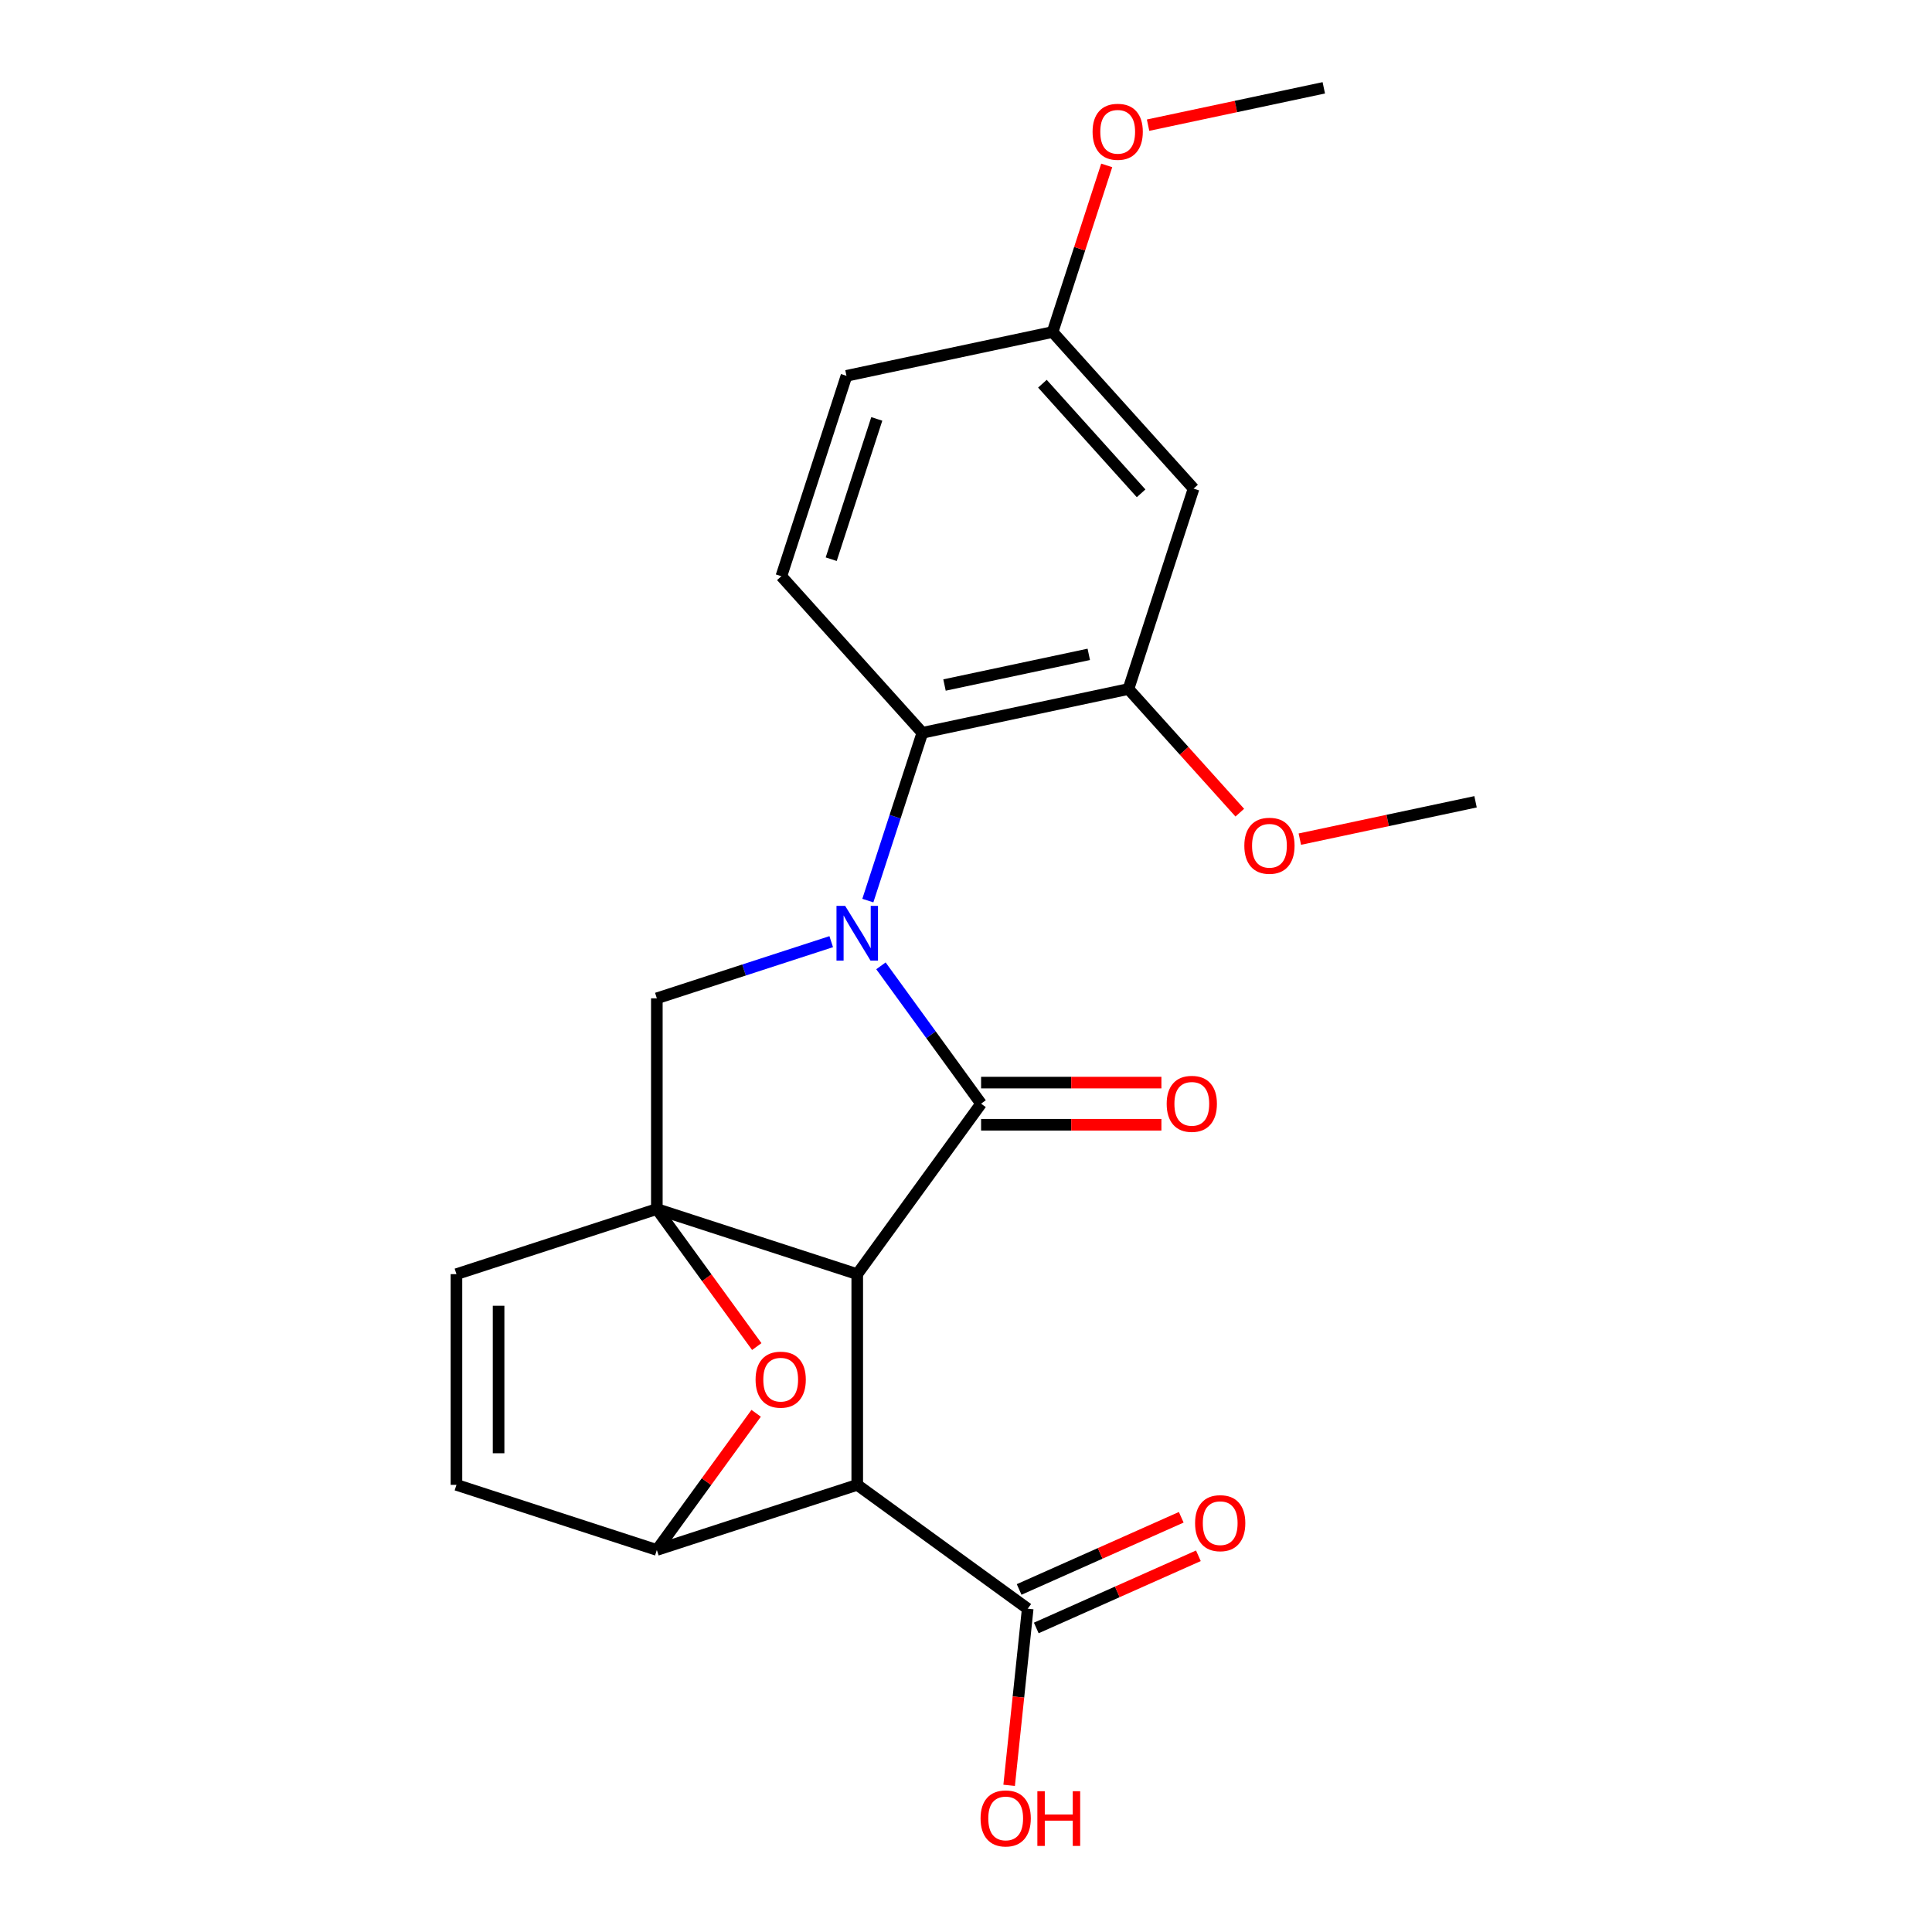 <?xml version='1.0' encoding='iso-8859-1'?>
<svg version='1.1' baseProfile='full'
              xmlns='http://www.w3.org/2000/svg'
                      xmlns:rdkit='http://www.rdkit.org/xml'
                      xmlns:xlink='http://www.w3.org/1999/xlink'
                  xml:space='preserve'
width='1000px' height='1000px' viewBox='0 0 1000 1000'>
<!-- END OF HEADER -->
<rect style='opacity:1.0;fill:#FFFFFF;stroke:none' width='1000' height='1000' x='0' y='0'> </rect>
<path class='bond-1' d='M 443.706,659.497 L 507.811,571.263' style='fill:none;fill-rule:evenodd;stroke:#000000;stroke-width:6px;stroke-linecap:butt;stroke-linejoin:miter;stroke-opacity:1' />
<path class='bond-2' d='M 443.706,659.497 L 339.981,625.794' style='fill:none;fill-rule:evenodd;stroke:#000000;stroke-width:6px;stroke-linecap:butt;stroke-linejoin:miter;stroke-opacity:1' />
<path class='bond-3' d='M 443.706,659.497 L 443.706,768.559' style='fill:none;fill-rule:evenodd;stroke:#000000;stroke-width:6px;stroke-linecap:butt;stroke-linejoin:miter;stroke-opacity:1' />
<path class='bond-0' d='M 455.974,499.916 L 481.893,535.589' style='fill:none;fill-rule:evenodd;stroke:#0000FF;stroke-width:6px;stroke-linecap:butt;stroke-linejoin:miter;stroke-opacity:1' />
<path class='bond-0' d='M 481.893,535.589 L 507.811,571.263' style='fill:none;fill-rule:evenodd;stroke:#000000;stroke-width:6px;stroke-linecap:butt;stroke-linejoin:miter;stroke-opacity:1' />
<path class='bond-7' d='M 449.192,466.143 L 463.3,422.724' style='fill:none;fill-rule:evenodd;stroke:#0000FF;stroke-width:6px;stroke-linecap:butt;stroke-linejoin:miter;stroke-opacity:1' />
<path class='bond-7' d='M 463.3,422.724 L 477.408,379.305' style='fill:none;fill-rule:evenodd;stroke:#000000;stroke-width:6px;stroke-linecap:butt;stroke-linejoin:miter;stroke-opacity:1' />
<path class='bond-24' d='M 430.239,487.405 L 385.11,502.068' style='fill:none;fill-rule:evenodd;stroke:#0000FF;stroke-width:6px;stroke-linecap:butt;stroke-linejoin:miter;stroke-opacity:1' />
<path class='bond-24' d='M 385.11,502.068 L 339.981,516.732' style='fill:none;fill-rule:evenodd;stroke:#000000;stroke-width:6px;stroke-linecap:butt;stroke-linejoin:miter;stroke-opacity:1' />
<path class='bond-12' d='M 507.811,582.169 L 554.479,582.169' style='fill:none;fill-rule:evenodd;stroke:#000000;stroke-width:6px;stroke-linecap:butt;stroke-linejoin:miter;stroke-opacity:1' />
<path class='bond-12' d='M 554.479,582.169 L 601.147,582.169' style='fill:none;fill-rule:evenodd;stroke:#FF0000;stroke-width:6px;stroke-linecap:butt;stroke-linejoin:miter;stroke-opacity:1' />
<path class='bond-12' d='M 507.811,560.357 L 554.479,560.357' style='fill:none;fill-rule:evenodd;stroke:#000000;stroke-width:6px;stroke-linecap:butt;stroke-linejoin:miter;stroke-opacity:1' />
<path class='bond-12' d='M 554.479,560.357 L 601.147,560.357' style='fill:none;fill-rule:evenodd;stroke:#FF0000;stroke-width:6px;stroke-linecap:butt;stroke-linejoin:miter;stroke-opacity:1' />
<path class='bond-5' d='M 339.981,625.794 L 365.841,661.388' style='fill:none;fill-rule:evenodd;stroke:#000000;stroke-width:6px;stroke-linecap:butt;stroke-linejoin:miter;stroke-opacity:1' />
<path class='bond-5' d='M 365.841,661.388 L 391.701,696.981' style='fill:none;fill-rule:evenodd;stroke:#FF0000;stroke-width:6px;stroke-linecap:butt;stroke-linejoin:miter;stroke-opacity:1' />
<path class='bond-6' d='M 339.981,625.794 L 339.981,516.732' style='fill:none;fill-rule:evenodd;stroke:#000000;stroke-width:6px;stroke-linecap:butt;stroke-linejoin:miter;stroke-opacity:1' />
<path class='bond-8' d='M 339.981,625.794 L 236.256,659.497' style='fill:none;fill-rule:evenodd;stroke:#000000;stroke-width:6px;stroke-linecap:butt;stroke-linejoin:miter;stroke-opacity:1' />
<path class='bond-4' d='M 443.706,768.559 L 339.981,802.262' style='fill:none;fill-rule:evenodd;stroke:#000000;stroke-width:6px;stroke-linecap:butt;stroke-linejoin:miter;stroke-opacity:1' />
<path class='bond-9' d='M 443.706,768.559 L 531.939,832.665' style='fill:none;fill-rule:evenodd;stroke:#000000;stroke-width:6px;stroke-linecap:butt;stroke-linejoin:miter;stroke-opacity:1' />
<path class='bond-23' d='M 339.981,802.262 L 365.681,766.888' style='fill:none;fill-rule:evenodd;stroke:#000000;stroke-width:6px;stroke-linecap:butt;stroke-linejoin:miter;stroke-opacity:1' />
<path class='bond-23' d='M 365.681,766.888 L 391.382,731.515' style='fill:none;fill-rule:evenodd;stroke:#FF0000;stroke-width:6px;stroke-linecap:butt;stroke-linejoin:miter;stroke-opacity:1' />
<path class='bond-25' d='M 339.981,802.262 L 236.256,768.559' style='fill:none;fill-rule:evenodd;stroke:#000000;stroke-width:6px;stroke-linecap:butt;stroke-linejoin:miter;stroke-opacity:1' />
<path class='bond-11' d='M 477.408,379.305 L 584.087,356.629' style='fill:none;fill-rule:evenodd;stroke:#000000;stroke-width:6px;stroke-linecap:butt;stroke-linejoin:miter;stroke-opacity:1' />
<path class='bond-11' d='M 488.875,354.567 L 563.55,338.695' style='fill:none;fill-rule:evenodd;stroke:#000000;stroke-width:6px;stroke-linecap:butt;stroke-linejoin:miter;stroke-opacity:1' />
<path class='bond-14' d='M 477.408,379.305 L 404.431,298.255' style='fill:none;fill-rule:evenodd;stroke:#000000;stroke-width:6px;stroke-linecap:butt;stroke-linejoin:miter;stroke-opacity:1' />
<path class='bond-10' d='M 236.256,659.497 L 236.256,768.559' style='fill:none;fill-rule:evenodd;stroke:#000000;stroke-width:6px;stroke-linecap:butt;stroke-linejoin:miter;stroke-opacity:1' />
<path class='bond-10' d='M 258.068,675.856 L 258.068,752.2' style='fill:none;fill-rule:evenodd;stroke:#000000;stroke-width:6px;stroke-linecap:butt;stroke-linejoin:miter;stroke-opacity:1' />
<path class='bond-15' d='M 536.375,842.628 L 578.329,823.949' style='fill:none;fill-rule:evenodd;stroke:#000000;stroke-width:6px;stroke-linecap:butt;stroke-linejoin:miter;stroke-opacity:1' />
<path class='bond-15' d='M 578.329,823.949 L 620.282,805.27' style='fill:none;fill-rule:evenodd;stroke:#FF0000;stroke-width:6px;stroke-linecap:butt;stroke-linejoin:miter;stroke-opacity:1' />
<path class='bond-15' d='M 527.503,822.701 L 569.457,804.023' style='fill:none;fill-rule:evenodd;stroke:#000000;stroke-width:6px;stroke-linecap:butt;stroke-linejoin:miter;stroke-opacity:1' />
<path class='bond-15' d='M 569.457,804.023 L 611.41,785.344' style='fill:none;fill-rule:evenodd;stroke:#FF0000;stroke-width:6px;stroke-linecap:butt;stroke-linejoin:miter;stroke-opacity:1' />
<path class='bond-17' d='M 531.939,832.665 L 527.135,878.374' style='fill:none;fill-rule:evenodd;stroke:#000000;stroke-width:6px;stroke-linecap:butt;stroke-linejoin:miter;stroke-opacity:1' />
<path class='bond-17' d='M 527.135,878.374 L 522.331,924.084' style='fill:none;fill-rule:evenodd;stroke:#FF0000;stroke-width:6px;stroke-linecap:butt;stroke-linejoin:miter;stroke-opacity:1' />
<path class='bond-13' d='M 584.087,356.629 L 617.79,252.904' style='fill:none;fill-rule:evenodd;stroke:#000000;stroke-width:6px;stroke-linecap:butt;stroke-linejoin:miter;stroke-opacity:1' />
<path class='bond-19' d='M 584.087,356.629 L 612.902,388.631' style='fill:none;fill-rule:evenodd;stroke:#000000;stroke-width:6px;stroke-linecap:butt;stroke-linejoin:miter;stroke-opacity:1' />
<path class='bond-19' d='M 612.902,388.631 L 641.716,420.632' style='fill:none;fill-rule:evenodd;stroke:#FF0000;stroke-width:6px;stroke-linecap:butt;stroke-linejoin:miter;stroke-opacity:1' />
<path class='bond-16' d='M 617.79,252.904 L 544.812,171.855' style='fill:none;fill-rule:evenodd;stroke:#000000;stroke-width:6px;stroke-linecap:butt;stroke-linejoin:miter;stroke-opacity:1' />
<path class='bond-16' d='M 590.633,255.342 L 539.549,198.608' style='fill:none;fill-rule:evenodd;stroke:#000000;stroke-width:6px;stroke-linecap:butt;stroke-linejoin:miter;stroke-opacity:1' />
<path class='bond-18' d='M 404.431,298.255 L 438.133,194.53' style='fill:none;fill-rule:evenodd;stroke:#000000;stroke-width:6px;stroke-linecap:butt;stroke-linejoin:miter;stroke-opacity:1' />
<path class='bond-18' d='M 430.231,289.437 L 453.823,216.829' style='fill:none;fill-rule:evenodd;stroke:#000000;stroke-width:6px;stroke-linecap:butt;stroke-linejoin:miter;stroke-opacity:1' />
<path class='bond-20' d='M 544.812,171.855 L 558.823,128.736' style='fill:none;fill-rule:evenodd;stroke:#000000;stroke-width:6px;stroke-linecap:butt;stroke-linejoin:miter;stroke-opacity:1' />
<path class='bond-20' d='M 558.823,128.736 L 572.833,85.617' style='fill:none;fill-rule:evenodd;stroke:#FF0000;stroke-width:6px;stroke-linecap:butt;stroke-linejoin:miter;stroke-opacity:1' />
<path class='bond-26' d='M 544.812,171.855 L 438.133,194.53' style='fill:none;fill-rule:evenodd;stroke:#000000;stroke-width:6px;stroke-linecap:butt;stroke-linejoin:miter;stroke-opacity:1' />
<path class='bond-21' d='M 672.791,434.336 L 718.268,424.669' style='fill:none;fill-rule:evenodd;stroke:#FF0000;stroke-width:6px;stroke-linecap:butt;stroke-linejoin:miter;stroke-opacity:1' />
<path class='bond-21' d='M 718.268,424.669 L 763.744,415.003' style='fill:none;fill-rule:evenodd;stroke:#000000;stroke-width:6px;stroke-linecap:butt;stroke-linejoin:miter;stroke-opacity:1' />
<path class='bond-22' d='M 594.241,64.787 L 639.718,55.121' style='fill:none;fill-rule:evenodd;stroke:#FF0000;stroke-width:6px;stroke-linecap:butt;stroke-linejoin:miter;stroke-opacity:1' />
<path class='bond-22' d='M 639.718,55.121 L 685.194,45.455' style='fill:none;fill-rule:evenodd;stroke:#000000;stroke-width:6px;stroke-linecap:butt;stroke-linejoin:miter;stroke-opacity:1' />
<path  class='atom-1' d='M 437.446 468.869
L 446.726 483.869
Q 447.646 485.349, 449.126 488.029
Q 450.606 490.709, 450.686 490.869
L 450.686 468.869
L 454.446 468.869
L 454.446 497.189
L 450.566 497.189
L 440.606 480.789
Q 439.446 478.869, 438.206 476.669
Q 437.006 474.469, 436.646 473.789
L 436.646 497.189
L 432.966 497.189
L 432.966 468.869
L 437.446 468.869
' fill='#0000FF'/>
<path  class='atom-6' d='M 391.086 714.108
Q 391.086 707.308, 394.446 703.508
Q 397.806 699.708, 404.086 699.708
Q 410.366 699.708, 413.726 703.508
Q 417.086 707.308, 417.086 714.108
Q 417.086 720.988, 413.686 724.908
Q 410.286 728.788, 404.086 728.788
Q 397.846 728.788, 394.446 724.908
Q 391.086 721.028, 391.086 714.108
M 404.086 725.588
Q 408.406 725.588, 410.726 722.708
Q 413.086 719.788, 413.086 714.108
Q 413.086 708.548, 410.726 705.748
Q 408.406 702.908, 404.086 702.908
Q 399.766 702.908, 397.406 705.708
Q 395.086 708.508, 395.086 714.108
Q 395.086 719.828, 397.406 722.708
Q 399.766 725.588, 404.086 725.588
' fill='#FF0000'/>
<path  class='atom-13' d='M 603.874 571.343
Q 603.874 564.543, 607.234 560.743
Q 610.594 556.943, 616.874 556.943
Q 623.154 556.943, 626.514 560.743
Q 629.874 564.543, 629.874 571.343
Q 629.874 578.223, 626.474 582.143
Q 623.074 586.023, 616.874 586.023
Q 610.634 586.023, 607.234 582.143
Q 603.874 578.263, 603.874 571.343
M 616.874 582.823
Q 621.194 582.823, 623.514 579.943
Q 625.874 577.023, 625.874 571.343
Q 625.874 565.783, 623.514 562.983
Q 621.194 560.143, 616.874 560.143
Q 612.554 560.143, 610.194 562.943
Q 607.874 565.743, 607.874 571.343
Q 607.874 577.063, 610.194 579.943
Q 612.554 582.823, 616.874 582.823
' fill='#FF0000'/>
<path  class='atom-16' d='M 618.573 788.385
Q 618.573 781.585, 621.933 777.785
Q 625.293 773.985, 631.573 773.985
Q 637.853 773.985, 641.213 777.785
Q 644.573 781.585, 644.573 788.385
Q 644.573 795.265, 641.173 799.185
Q 637.773 803.065, 631.573 803.065
Q 625.333 803.065, 621.933 799.185
Q 618.573 795.305, 618.573 788.385
M 631.573 799.865
Q 635.893 799.865, 638.213 796.985
Q 640.573 794.065, 640.573 788.385
Q 640.573 782.825, 638.213 780.025
Q 635.893 777.185, 631.573 777.185
Q 627.253 777.185, 624.893 779.985
Q 622.573 782.785, 622.573 788.385
Q 622.573 794.105, 624.893 796.985
Q 627.253 799.865, 631.573 799.865
' fill='#FF0000'/>
<path  class='atom-18' d='M 507.539 941.21
Q 507.539 934.41, 510.899 930.61
Q 514.259 926.81, 520.539 926.81
Q 526.819 926.81, 530.179 930.61
Q 533.539 934.41, 533.539 941.21
Q 533.539 948.09, 530.139 952.01
Q 526.739 955.89, 520.539 955.89
Q 514.299 955.89, 510.899 952.01
Q 507.539 948.13, 507.539 941.21
M 520.539 952.69
Q 524.859 952.69, 527.179 949.81
Q 529.539 946.89, 529.539 941.21
Q 529.539 935.65, 527.179 932.85
Q 524.859 930.01, 520.539 930.01
Q 516.219 930.01, 513.859 932.81
Q 511.539 935.61, 511.539 941.21
Q 511.539 946.93, 513.859 949.81
Q 516.219 952.69, 520.539 952.69
' fill='#FF0000'/>
<path  class='atom-18' d='M 536.939 927.13
L 540.779 927.13
L 540.779 939.17
L 555.259 939.17
L 555.259 927.13
L 559.099 927.13
L 559.099 955.45
L 555.259 955.45
L 555.259 942.37
L 540.779 942.37
L 540.779 955.45
L 536.939 955.45
L 536.939 927.13
' fill='#FF0000'/>
<path  class='atom-20' d='M 644.065 437.759
Q 644.065 430.959, 647.425 427.159
Q 650.785 423.359, 657.065 423.359
Q 663.345 423.359, 666.705 427.159
Q 670.065 430.959, 670.065 437.759
Q 670.065 444.639, 666.665 448.559
Q 663.265 452.439, 657.065 452.439
Q 650.825 452.439, 647.425 448.559
Q 644.065 444.679, 644.065 437.759
M 657.065 449.239
Q 661.385 449.239, 663.705 446.359
Q 666.065 443.439, 666.065 437.759
Q 666.065 432.199, 663.705 429.399
Q 661.385 426.559, 657.065 426.559
Q 652.745 426.559, 650.385 429.359
Q 648.065 432.159, 648.065 437.759
Q 648.065 443.479, 650.385 446.359
Q 652.745 449.239, 657.065 449.239
' fill='#FF0000'/>
<path  class='atom-21' d='M 565.515 68.21
Q 565.515 61.41, 568.875 57.61
Q 572.235 53.81, 578.515 53.81
Q 584.795 53.81, 588.155 57.61
Q 591.515 61.41, 591.515 68.21
Q 591.515 75.09, 588.115 79.01
Q 584.715 82.89, 578.515 82.89
Q 572.275 82.89, 568.875 79.01
Q 565.515 75.13, 565.515 68.21
M 578.515 79.69
Q 582.835 79.69, 585.155 76.81
Q 587.515 73.89, 587.515 68.21
Q 587.515 62.65, 585.155 59.85
Q 582.835 57.01, 578.515 57.01
Q 574.195 57.01, 571.835 59.81
Q 569.515 62.61, 569.515 68.21
Q 569.515 73.93, 571.835 76.81
Q 574.195 79.69, 578.515 79.69
' fill='#FF0000'/>
</svg>
